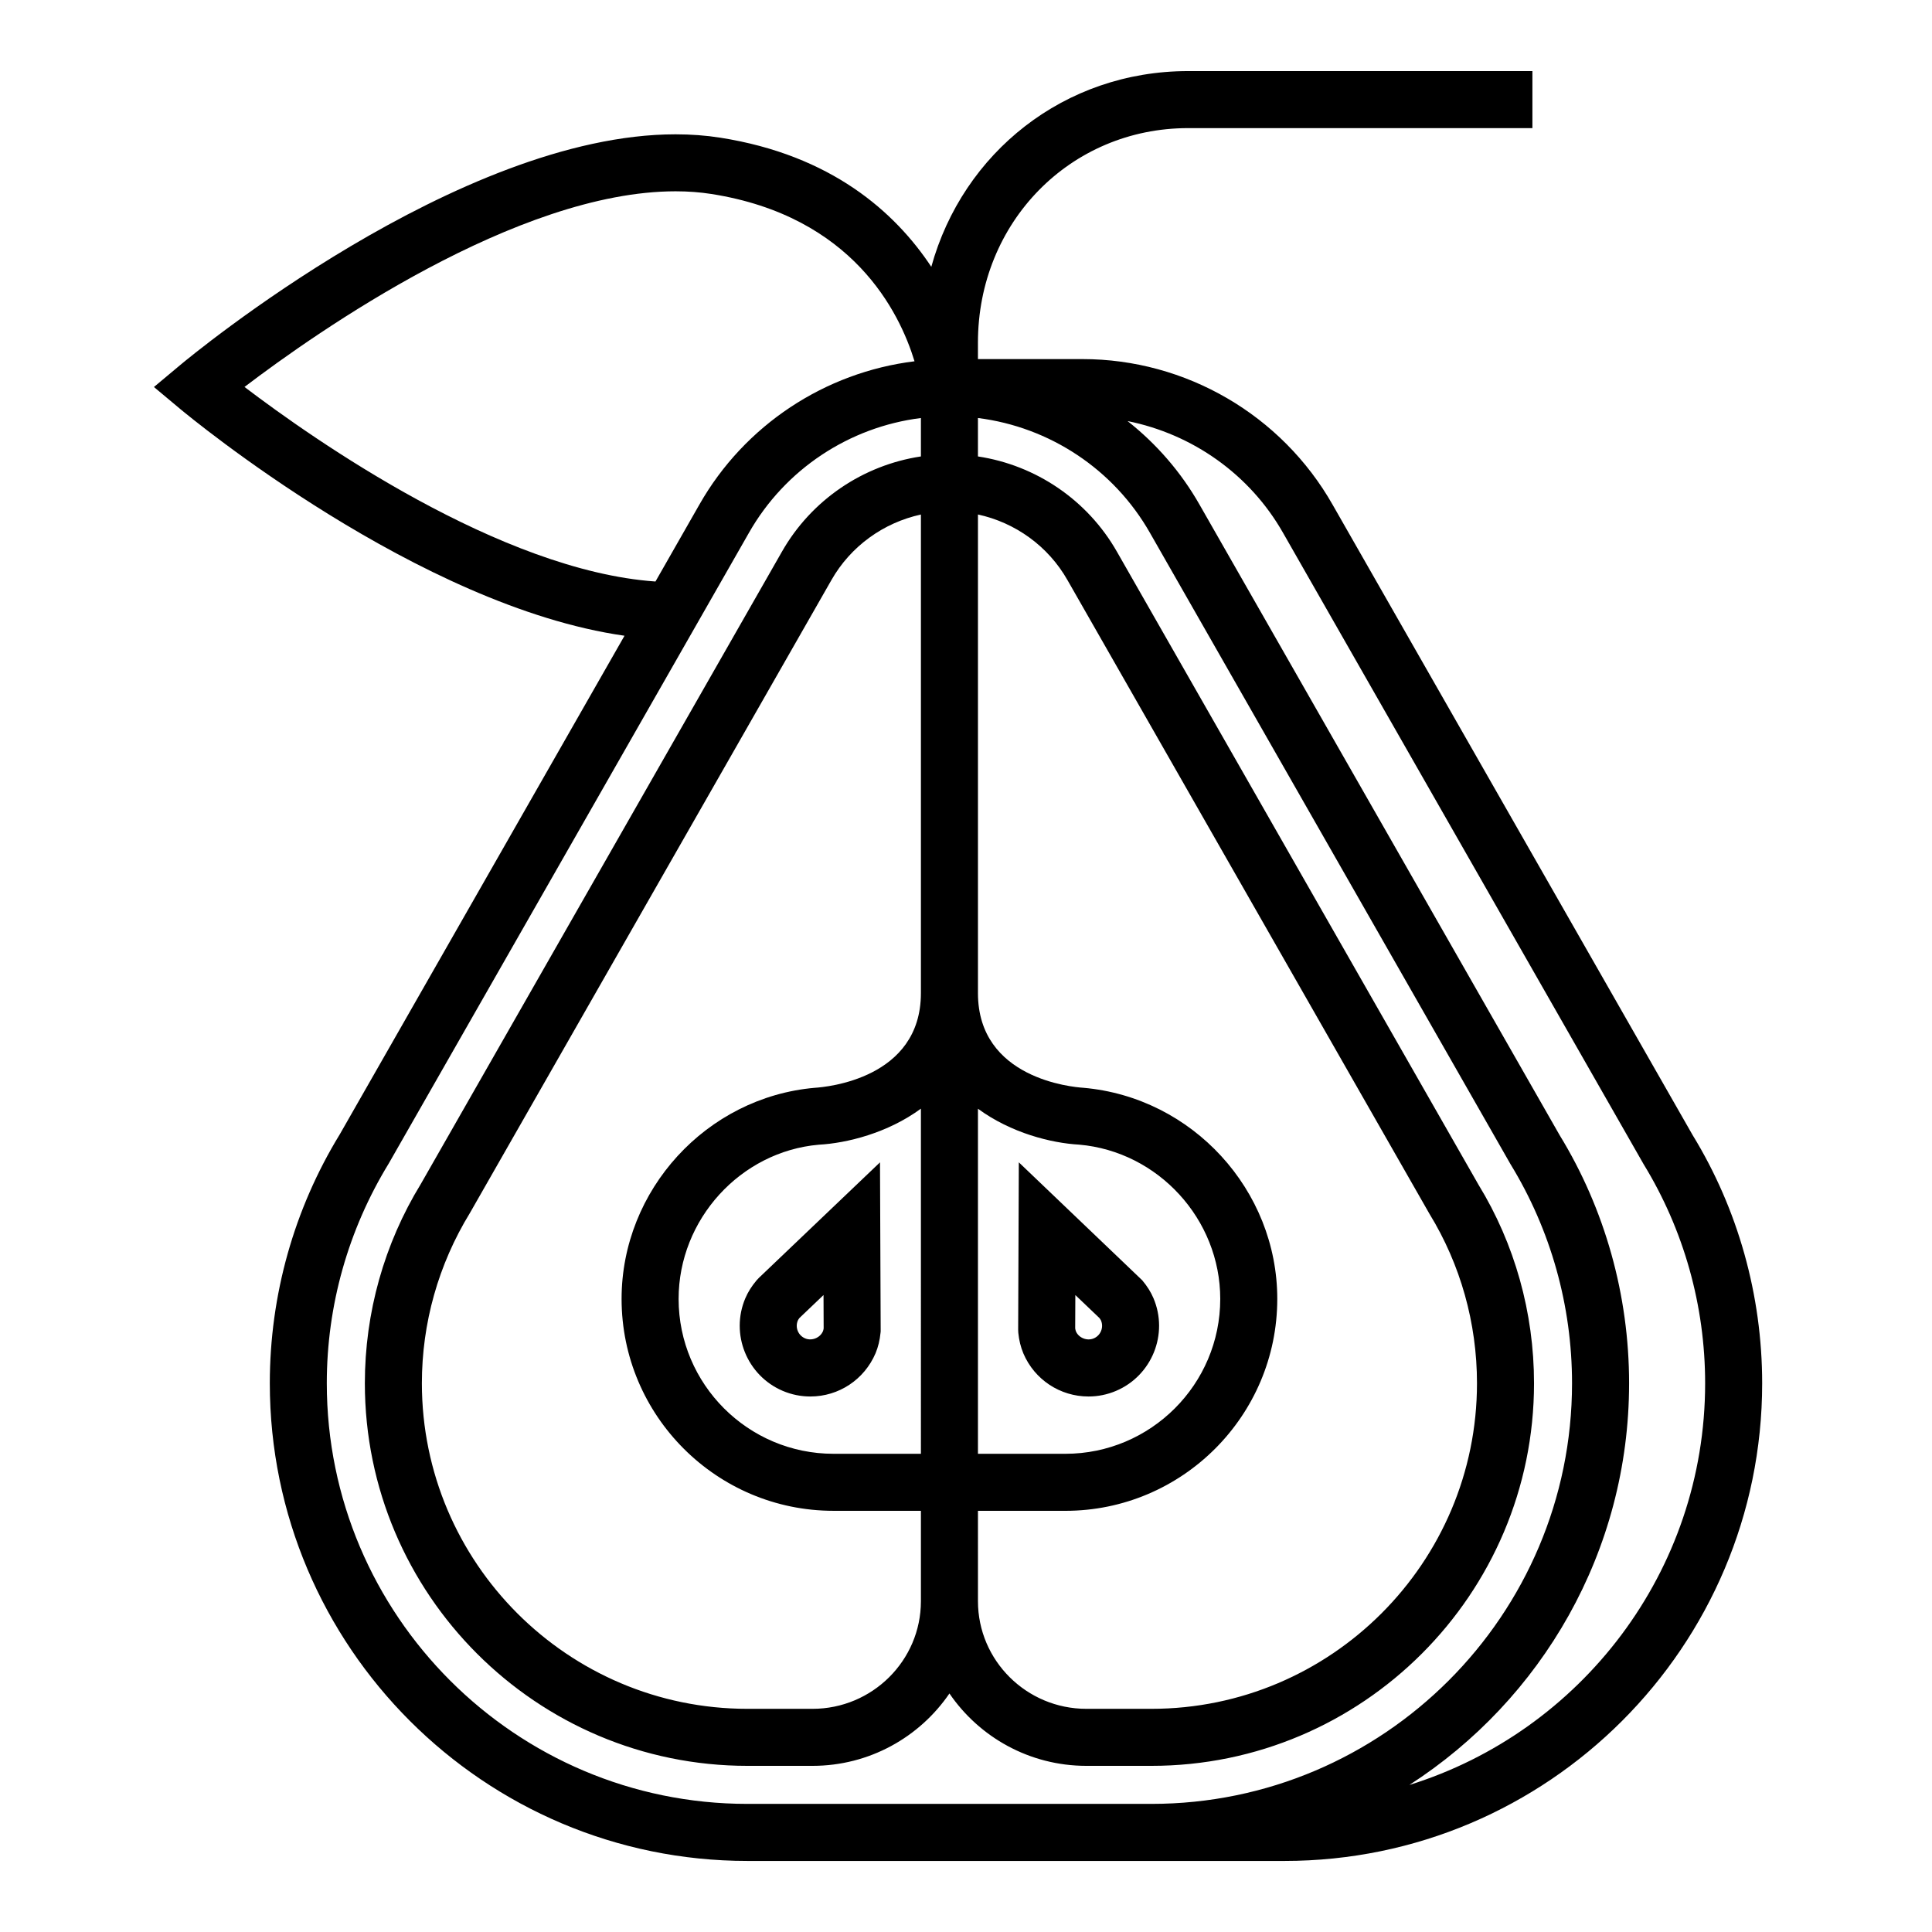 <?xml version="1.0" encoding="UTF-8"?>
<!-- Uploaded to: ICON Repo, www.iconrepo.com, Generator: ICON Repo Mixer Tools -->
<svg fill="#000000" width="800px" height="800px" version="1.1" viewBox="144 144 512 512" xmlns="http://www.w3.org/2000/svg">
 <g>
  <path d="m592.57 444.82-95.398-167.04c-13.527-23.82-38.934-38.617-66.297-38.617h-27.711v-4.367c0-31.875 24.465-56.844 55.707-56.844h91.234v-15.113h-91.234c-32.812 0-59.695 21.609-68.066 51.867-9.609-14.504-26.477-29.598-55.949-34.223-3.769-0.59-7.742-0.887-11.824-0.887-57.438 0-128.32 58.664-131.3 61.164l-6.938 5.801 6.938 5.801c2.762 2.293 63.309 52.371 117.77 60.117l-75.461 132.14c-12.125 19.809-18.539 42.621-18.539 65.969 0 69.797 56.785 126.58 126.58 126.58h142.33c69.797 0 126.58-56.785 126.58-126.58-0.004-23.348-6.418-46.16-18.422-65.77zm-204.52-164.47v126.84c0 22.68-25.066 24.895-28.133 25.09-28.707 2.508-51.191 27.078-51.191 55.938 0 30.969 25.195 56.164 56.164 56.164h23.16v23.949c0 15.73-12.891 28.527-28.73 28.527h-17.242c-47.574 0-86.277-38.707-86.277-86.277 0-15.922 4.359-31.453 12.727-45.121l95.801-167.73c5.125-9.012 13.844-15.223 23.723-17.375zm0 248.92h-23.16c-22.637 0-41.051-18.414-41.051-41.051 0-21.094 16.426-39.047 37.145-40.859 7.441-0.406 18.246-3.082 27.066-9.551zm15.117-91.445c8.781 6.453 19.512 9.117 26.816 9.516 20.969 1.832 37.395 19.789 37.395 40.879 0 22.637-18.414 41.051-41.051 41.051h-23.16zm0 106.56h23.16c30.969 0 56.164-25.195 56.164-56.164 0-28.859-22.484-53.426-51.402-55.949-2.856-0.18-27.922-2.398-27.922-25.078v-126.85c9.879 2.152 18.602 8.363 23.73 17.398l95.91 167.91c8.254 13.473 12.609 29.004 12.609 44.926 0 47.57-38.707 86.277-86.277 86.277h-17.242c-15.844 0-28.73-12.797-28.73-28.527zm-60.711-259.15c9.586-16.883 26.621-28.078 45.594-30.457v10.184c-15.348 2.316-29.055 11.547-36.855 25.285l-95.672 167.52c-9.703 15.852-14.832 34.113-14.832 52.812 0 55.906 45.484 101.39 101.39 101.39h17.242c15.074 0 28.395-7.617 36.289-19.18 7.894 11.562 21.215 19.18 36.289 19.18h17.242c55.906 0 101.39-45.484 101.39-101.39 0-18.707-5.133-36.969-14.715-52.617l-95.789-167.7c-7.812-13.754-21.52-22.984-36.863-25.301v-10.184c18.977 2.383 36.008 13.578 45.605 30.469l95.523 167.26c10.672 17.434 16.312 37.512 16.312 58.074 0 61.465-50.004 111.47-111.47 111.47h-107.06c-61.465 0-111.47-50.004-111.47-111.47 0-20.559 5.644-40.641 16.434-58.27zm233.27 225.35c0-23.348-6.41-46.16-18.418-65.773l-95.398-167.04c-4.938-8.695-11.473-16.172-19.094-22.184 17.18 3.449 32.379 14.082 41.227 29.66l95.523 167.26c10.672 17.434 16.312 37.512 16.312 58.074 0 49.953-33.023 92.328-78.383 106.45 34.992-22.539 58.23-61.816 58.23-106.45zm-366.93-264.04c19.23-14.629 72.293-51.848 114.24-51.848 3.293 0 6.488 0.238 9.477 0.707 37.469 5.883 49.891 31.355 53.844 44.34-23.738 2.922-45.055 16.918-57.031 38.008l-11.621 20.355c-41.02-2.879-90.477-37.547-108.91-51.562z"/>
  <path d="m344.51 483.29c-1.324 1.578-2.273 3.082-2.984 4.742-4.039 9.496 0.402 20.512 9.922 24.57 2.328 0.984 4.785 1.484 7.305 1.484 7.527 0 14.293-4.473 17.277-11.461 0.695-1.676 1.129-3.457 1.32-5.426l0.039-0.383-0.18-44.785-32.125 30.645zm10.922 10.664c0.082-0.18 0.215-0.398 0.43-0.676l6.379-6.082 0.035 8.836c-0.047 0.324-0.105 0.57-0.176 0.734-0.754 1.785-2.973 2.672-4.742 1.914-1.84-0.773-2.699-2.902-1.926-4.727z"/>
  <path d="m439.78 512.59c9.5-4.051 13.941-15.062 9.895-24.57-0.707-1.648-1.648-3.152-2.973-4.731l-32.703-31.258-0.176 44.395 0.035 0.766c0.195 1.977 0.625 3.75 1.355 5.5 2.949 6.918 9.719 11.391 17.246 11.391 2.512 0.004 4.977-0.5 7.32-1.492zm-10.637-15.742c-0.09-0.223-0.156-0.488-0.207-0.812l0.039-8.836 6.379 6.086c0.207 0.273 0.344 0.488 0.422 0.66 0.777 1.828-0.086 3.961-1.906 4.731-1.816 0.785-4-0.152-4.727-1.828z"/>
 </g>
</svg>